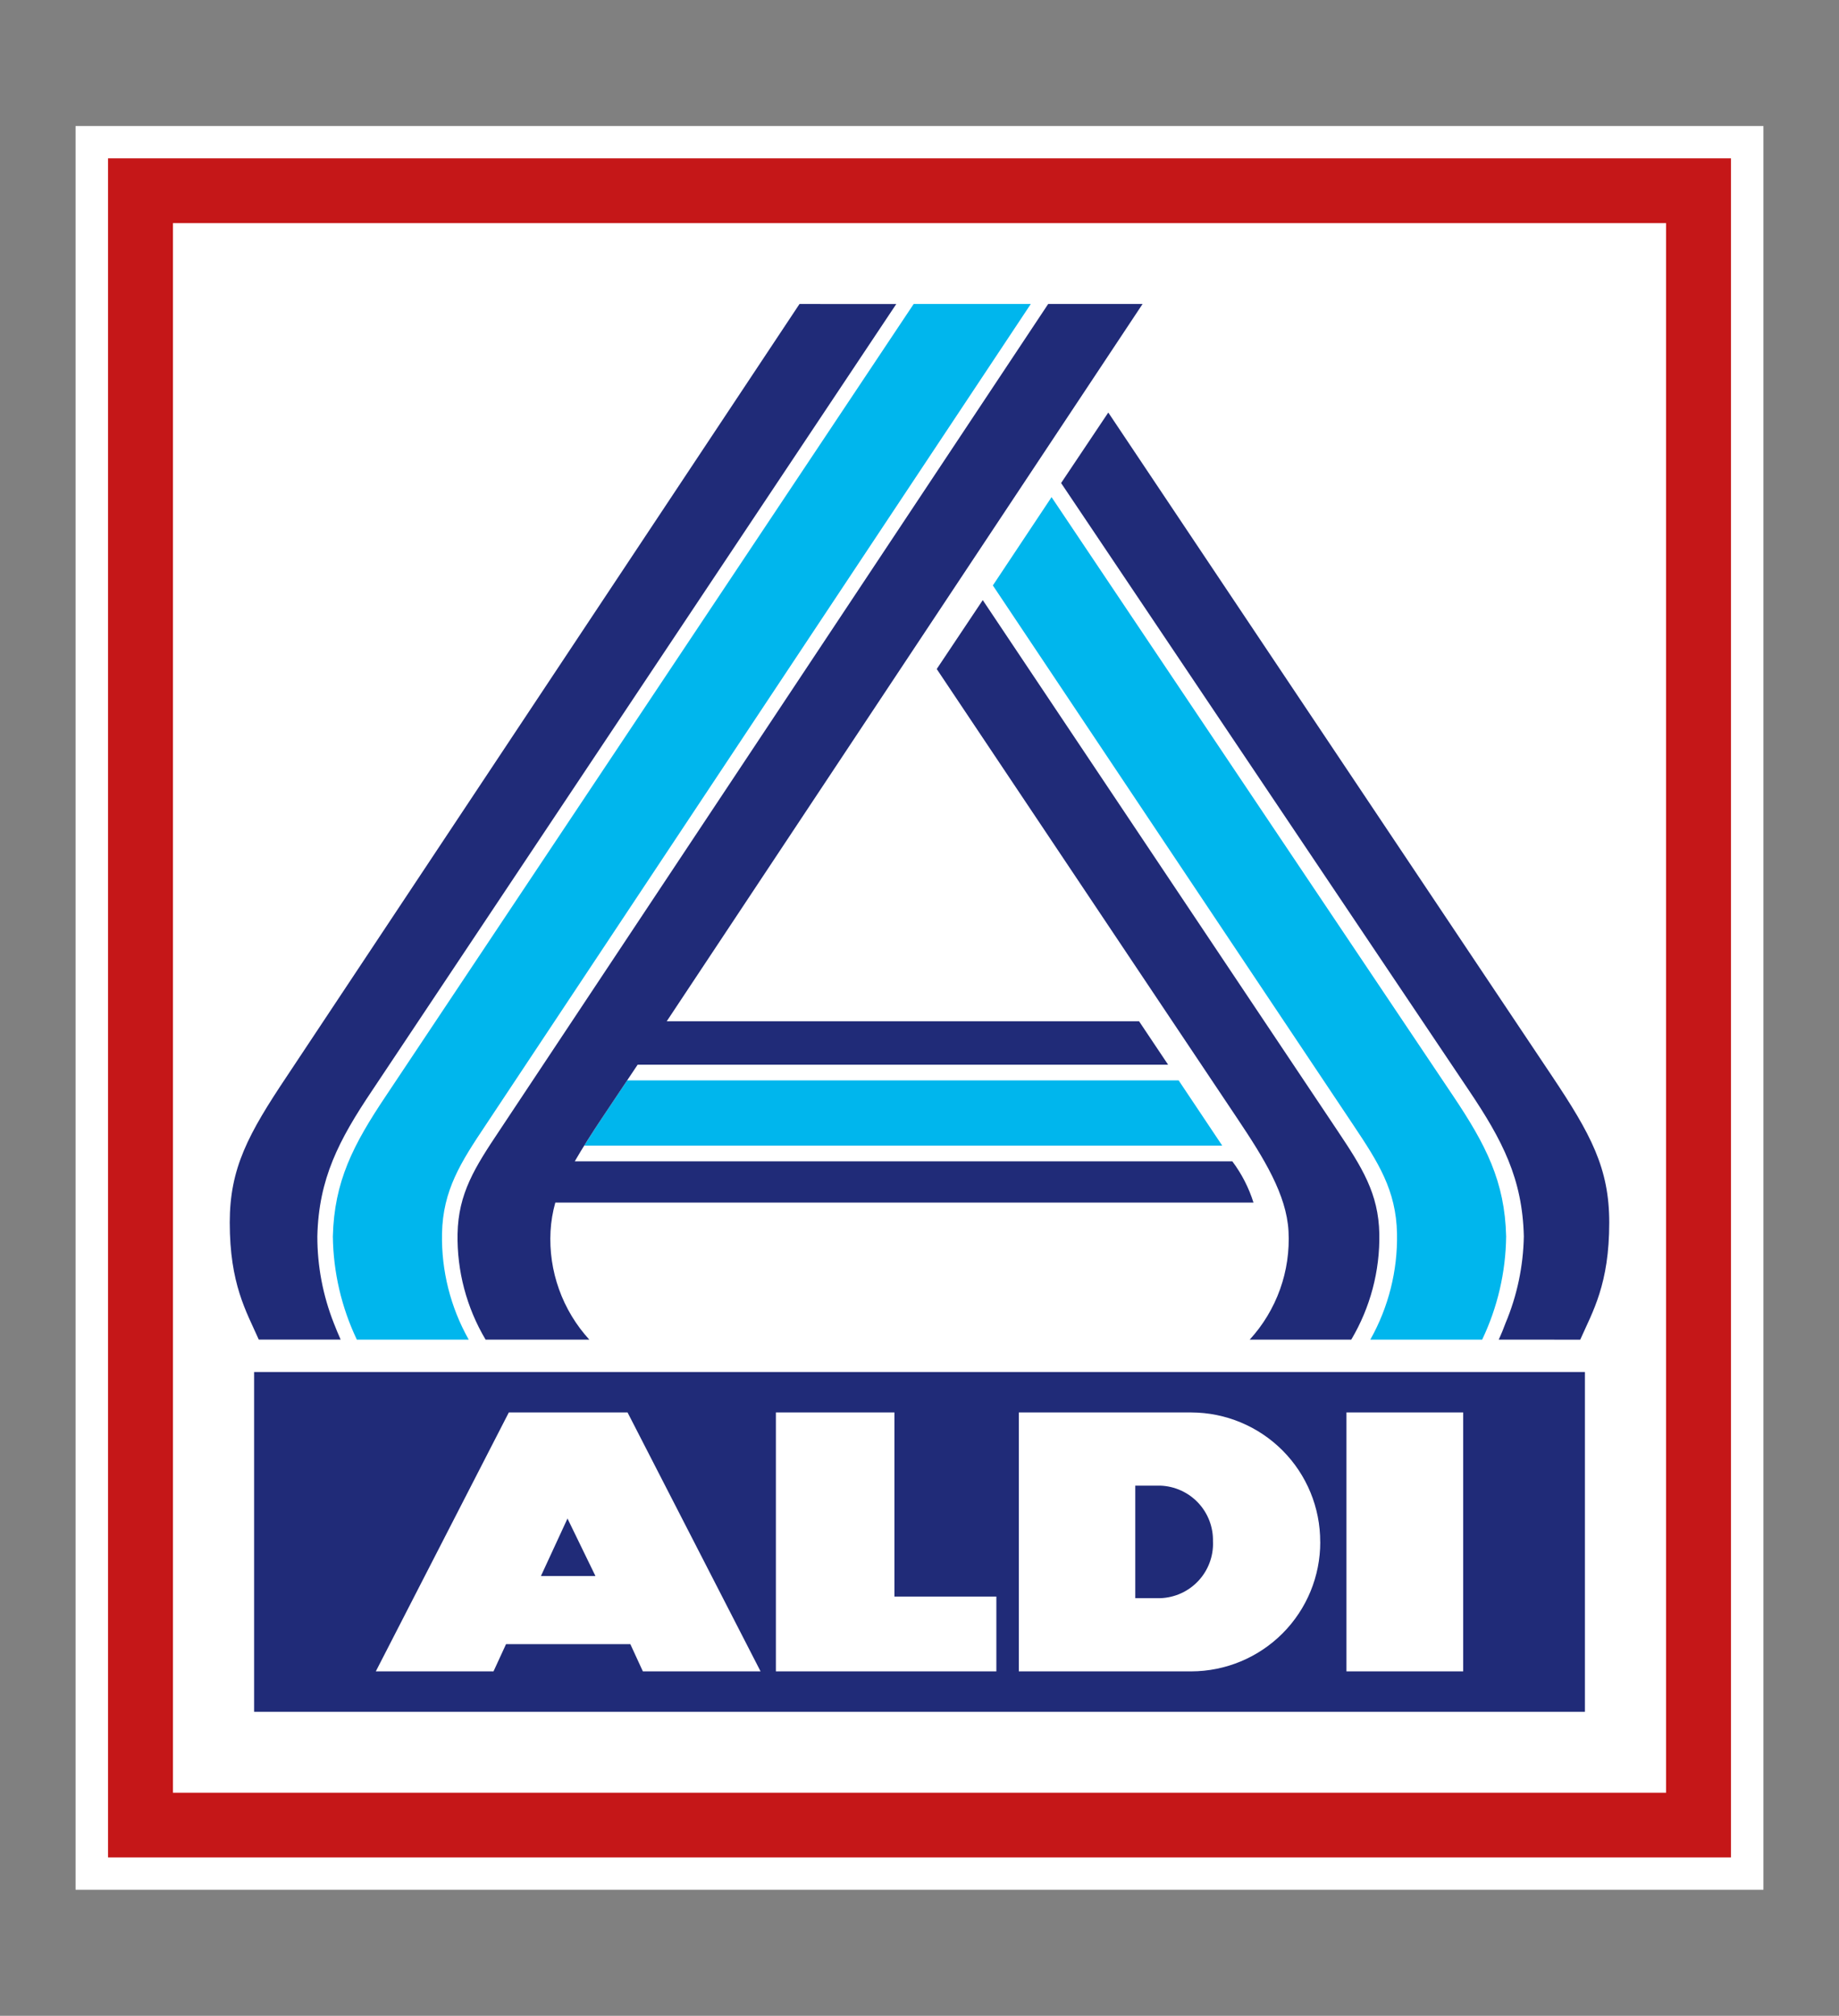 <?xml version="1.0" encoding="UTF-8"?> <svg xmlns="http://www.w3.org/2000/svg" width="73" height="80" viewBox="0 0 73 80" fill="none"><rect x="0" y="0" width="73" height="80" fill="#808080" stroke="none"/><g clip-path="url(#clip0_4_14089)"><path d="M70 5H3V75H70V5Z" fill="white"></path><path d="M68.712 73.715V6.284H4.288V73.715H68.712ZM66.135 71.147H6.866V8.855H66.135V71.147V71.147Z" fill="#C51718"></path><path d="M10.087 54.45H62.914V67.936H10.087V54.45Z" fill="#202B78"></path><path d="M58.082 66.331V56.055H53.448V66.33L58.082 66.331ZM52.406 61.194C52.41 59.835 51.873 58.53 50.913 57.566C49.954 56.603 48.65 56.059 47.29 56.055H40.443V66.331H47.291C48.652 66.327 49.955 65.784 50.915 64.82C51.874 63.857 52.411 62.553 52.408 61.194H52.406ZM48.151 61.194C48.169 61.767 47.959 62.324 47.566 62.743C47.174 63.161 46.631 63.407 46.057 63.426H45.065V58.96H46.058C46.631 58.98 47.174 59.226 47.566 59.645C47.958 60.063 48.167 60.62 48.149 61.193L48.151 61.194ZM30.799 66.331H39.551V63.362H35.505V56.055H30.799V66.331ZM25.519 66.331H30.191L24.911 56.055H20.198L14.918 66.331H19.59L20.087 65.251H25.022L25.519 66.331ZM23.636 62.546H21.473L22.527 60.265L23.636 62.546Z" fill="white"></path><path d="M54.395 53.165C55.117 51.882 55.483 50.43 55.455 48.959C55.422 47.233 54.705 46.123 53.726 44.657L39.412 23.234L41.742 19.73L57.674 43.48C58.985 45.433 59.735 46.892 59.787 49.069C59.771 50.487 59.446 51.885 58.835 53.165L54.395 53.165ZM36.269 12.064L15.327 43.48C14.016 45.433 13.266 46.892 13.213 49.069C13.23 50.487 13.555 51.885 14.165 53.165H18.606C17.883 51.882 17.517 50.43 17.546 48.958C17.579 47.232 18.296 46.123 19.275 44.657L40.918 12.064L36.269 12.064ZM23.19 45.466H48.517L46.787 42.877H24.895L23.882 44.391C23.652 44.737 23.412 45.108 23.19 45.466Z" fill="#00B6ED"></path><path d="M59.492 53.165C59.61 52.912 59.668 52.761 59.759 52.52C60.221 51.425 60.468 50.251 60.489 49.063C60.434 46.78 59.638 45.25 58.312 43.278L42.121 19.17L43.994 16.372L61.609 42.708C63.155 45.021 63.88 46.37 63.88 48.518C63.88 50.965 63.226 52.045 62.728 53.167L59.492 53.165ZM49.608 53.165H53.639C54.393 51.896 54.779 50.442 54.753 48.966C54.721 47.359 54.066 46.33 53.085 44.862L39.011 23.816L37.184 26.551L49.118 44.391C50.181 45.98 51.068 47.41 51.148 48.863C51.19 49.646 51.076 50.43 50.812 51.169C50.547 51.907 50.139 52.586 49.608 53.165H49.608ZM31.737 12.064L11.393 42.705C9.846 45.017 9.121 46.367 9.12 48.514C9.12 50.962 9.775 52.041 10.272 53.163H13.522C13.437 52.972 13.344 52.754 13.252 52.514C12.818 51.415 12.595 50.244 12.597 49.063C12.651 46.78 13.448 45.25 14.773 43.278L35.578 12.066L31.737 12.064ZM41.608 12.064L19.83 44.862C18.849 46.33 18.194 47.359 18.163 48.966C18.136 50.442 18.521 51.896 19.276 53.166H23.394C22.864 52.587 22.455 51.908 22.191 51.169C21.926 50.431 21.812 49.647 21.854 48.864C21.875 48.479 21.939 48.098 22.043 47.727H49.758C49.573 47.138 49.289 46.584 48.918 46.09H22.815C23.116 45.567 23.512 44.946 23.882 44.392L25.311 42.255H46.369L45.216 40.531H26.466L45.356 12.063L41.608 12.064Z" fill="#202B78"></path></g><defs><clipPath id="clip0_4_14089"><rect width="67" height="70" fill="white" transform="translate(3 5)"></rect></clipPath></defs></svg>